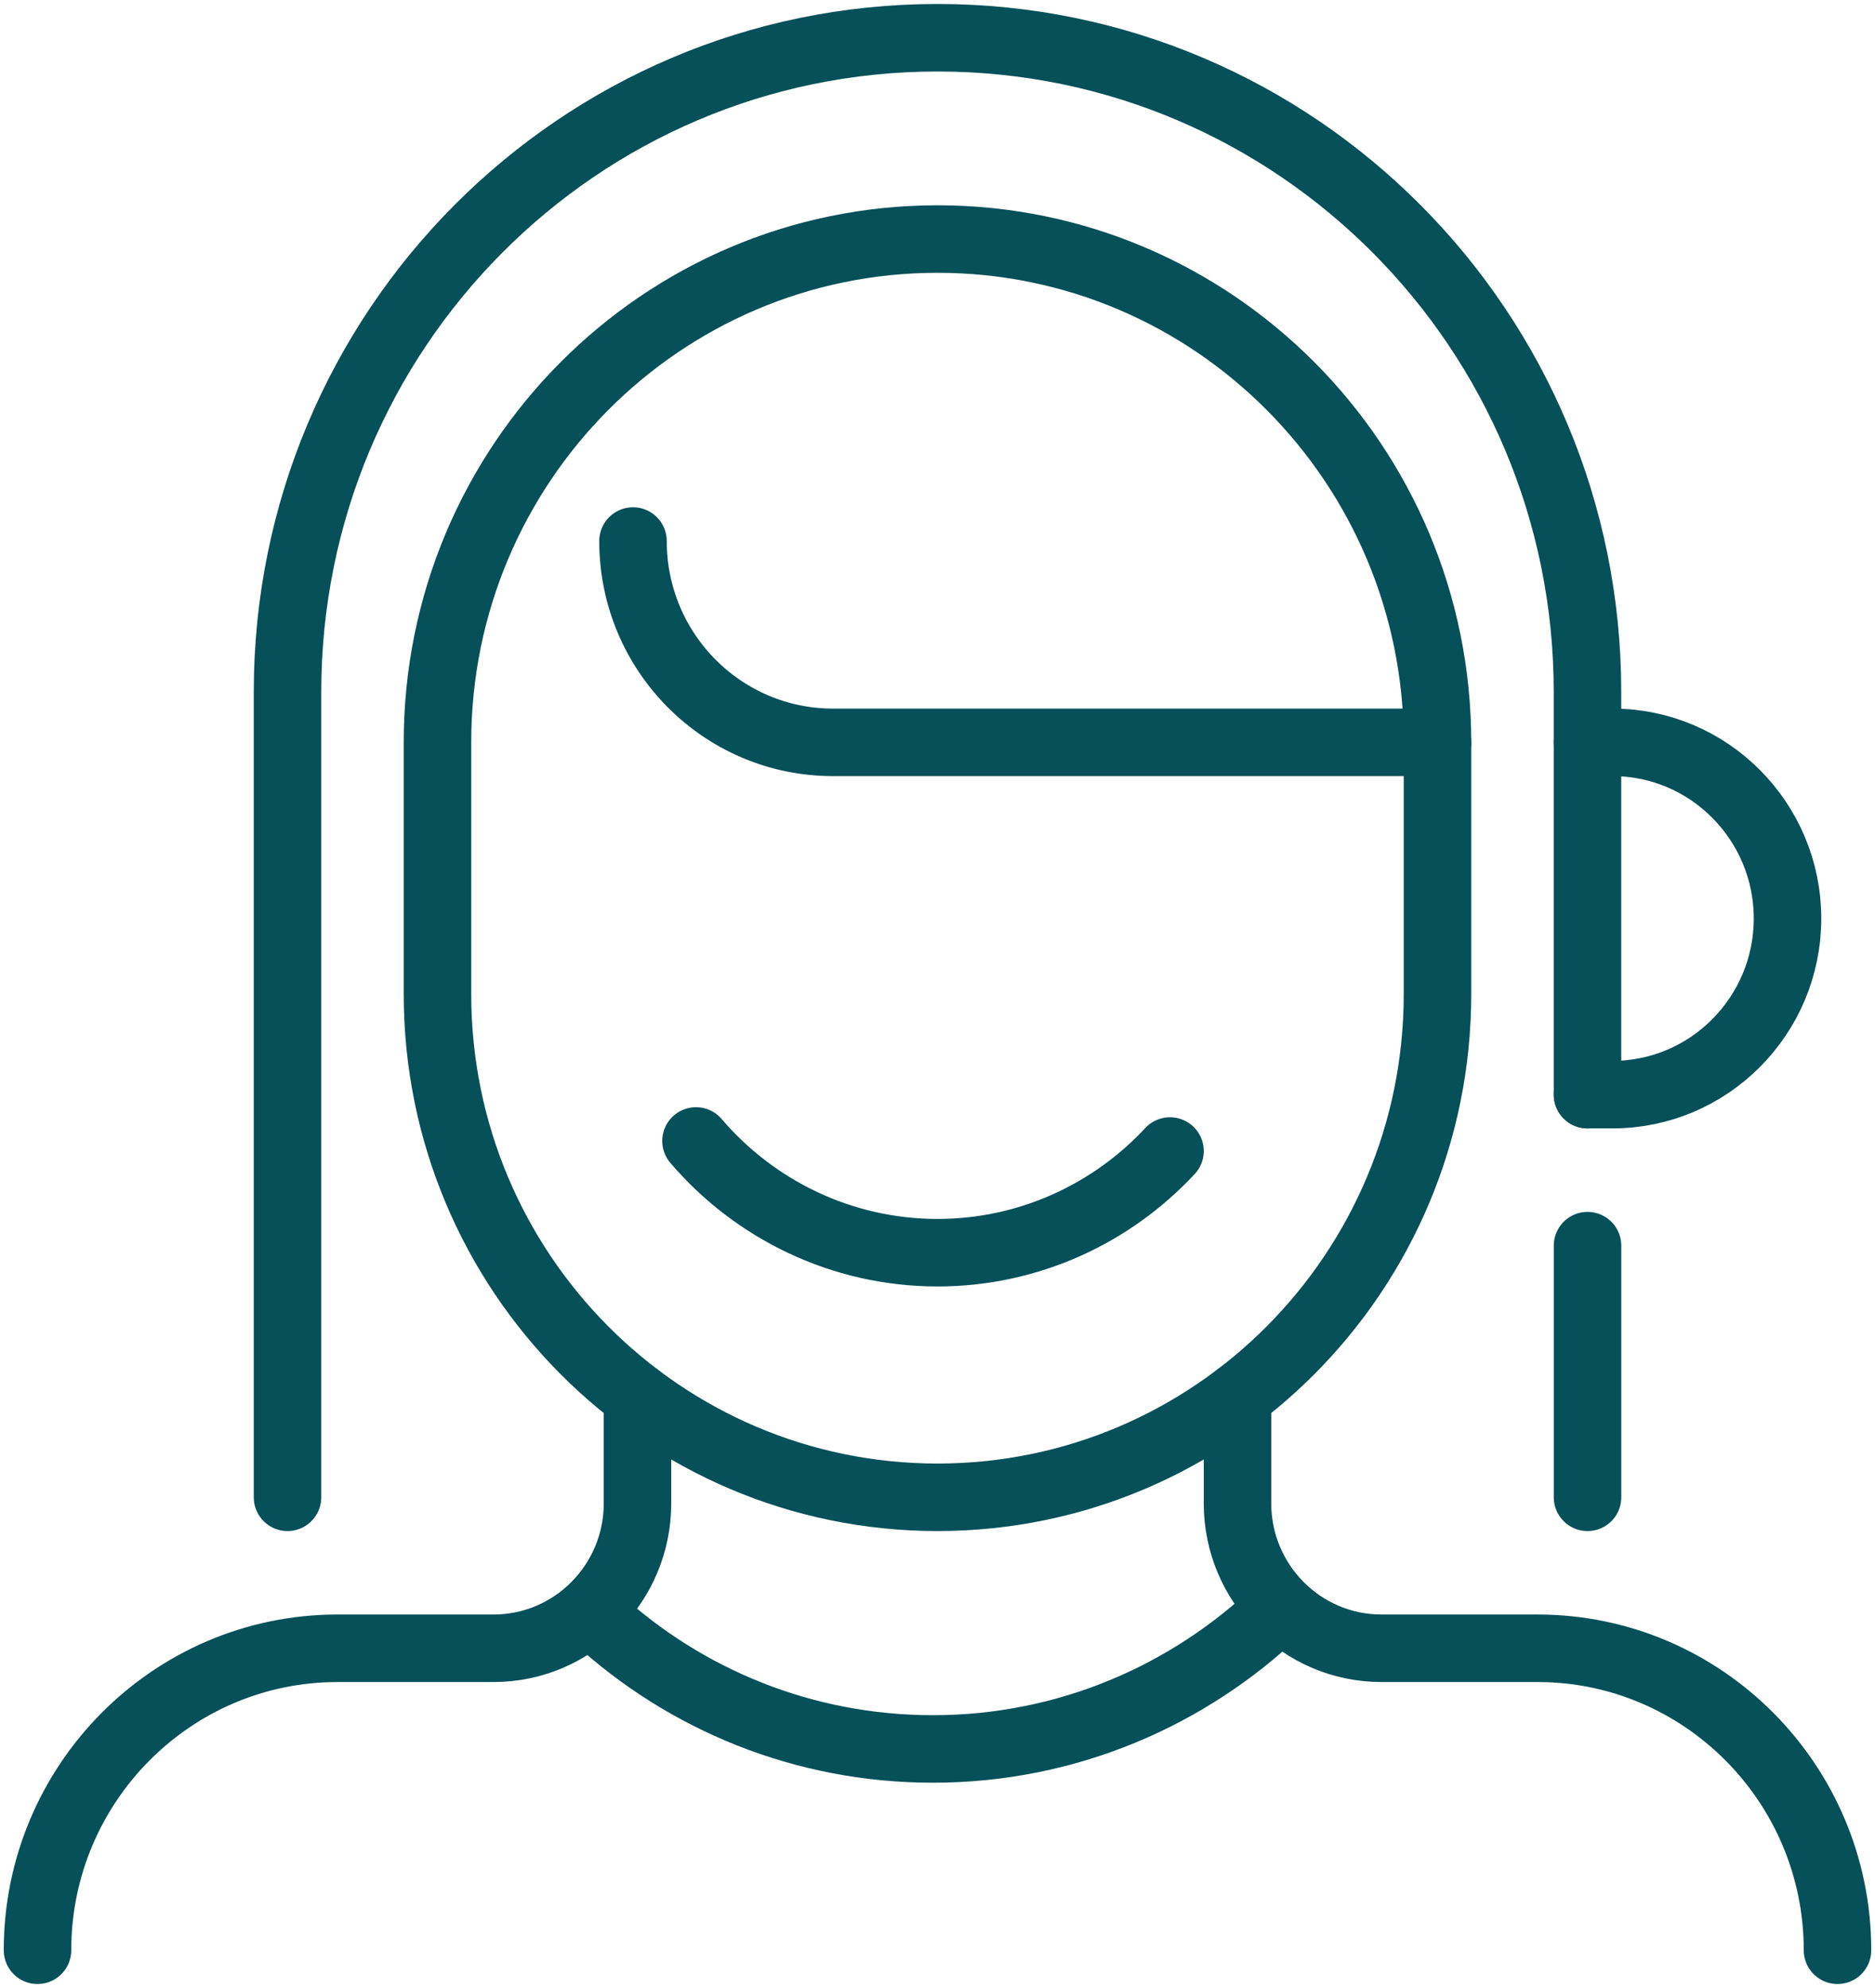<svg width="50" height="53" viewBox="0 0 50 53" fill="none" xmlns="http://www.w3.org/2000/svg">
<g clip-path="url(#clip0_703_2887)">
<path d="M38.333 19.791H22.213C19.267 19.791 16.88 17.389 16.88 14.424" stroke="#055059" stroke-width="1.8" stroke-linecap="round" stroke-linejoin="round"/>
<path d="M15.907 43.138C18.28 45.312 21.427 46.627 24.88 46.627C28.453 46.627 31.707 45.204 34.107 42.897" stroke="#055059" stroke-width="1.8" stroke-linecap="round" stroke-linejoin="round"/>
<path d="M31.2 30.686C29.653 32.35 27.44 33.397 25 33.397C22.44 33.397 20.12 32.243 18.56 30.418" stroke="#055059" stroke-width="1.8" stroke-linecap="round" stroke-linejoin="round"/>
<path d="M17 37.234V40.079C17 42.212 15.28 43.943 13.16 43.943H9C4.587 43.943 1 47.552 1 51.994" stroke="#055059" stroke-width="1.8" stroke-linecap="round" stroke-linejoin="round"/>
<path d="M49 51.994C49 47.552 45.413 43.943 41 43.943H36.84C34.72 43.943 33 42.212 33 40.079V37.234" stroke="#055059" stroke-width="1.8" stroke-linecap="round" stroke-linejoin="round"/>
<path d="M42.334 33.209V39.918" stroke="#055059" stroke-width="1.8" stroke-linecap="round" stroke-linejoin="round"/>
<path d="M7.667 39.918V18.449C7.667 8.815 15.427 1.006 25 1.006C34.573 1.006 42.333 8.815 42.333 18.449V29.184" stroke="#055059" stroke-width="1.8" stroke-linecap="round" stroke-linejoin="round"/>
<path d="M38.333 26.5C38.333 33.907 32.36 39.918 25 39.918C17.64 39.918 11.666 33.907 11.666 26.5V19.791C11.666 12.385 17.64 6.373 25 6.373C32.36 6.373 38.333 12.385 38.333 19.791V26.5Z" stroke="#055059" stroke-width="1.8" stroke-linecap="round" stroke-linejoin="round"/>
<path d="M42.334 29.183H43C45.574 29.183 47.667 27.077 47.667 24.487C47.667 21.898 45.574 19.791 43 19.791H42.334" stroke="#055059" stroke-width="1.8" stroke-linecap="round" stroke-linejoin="round"/>
</g>
<defs>
<clipPath id="clip0_703_2887">
<rect width="50" height="53" fill="white"/>
</clipPath>
</defs>
</svg>
